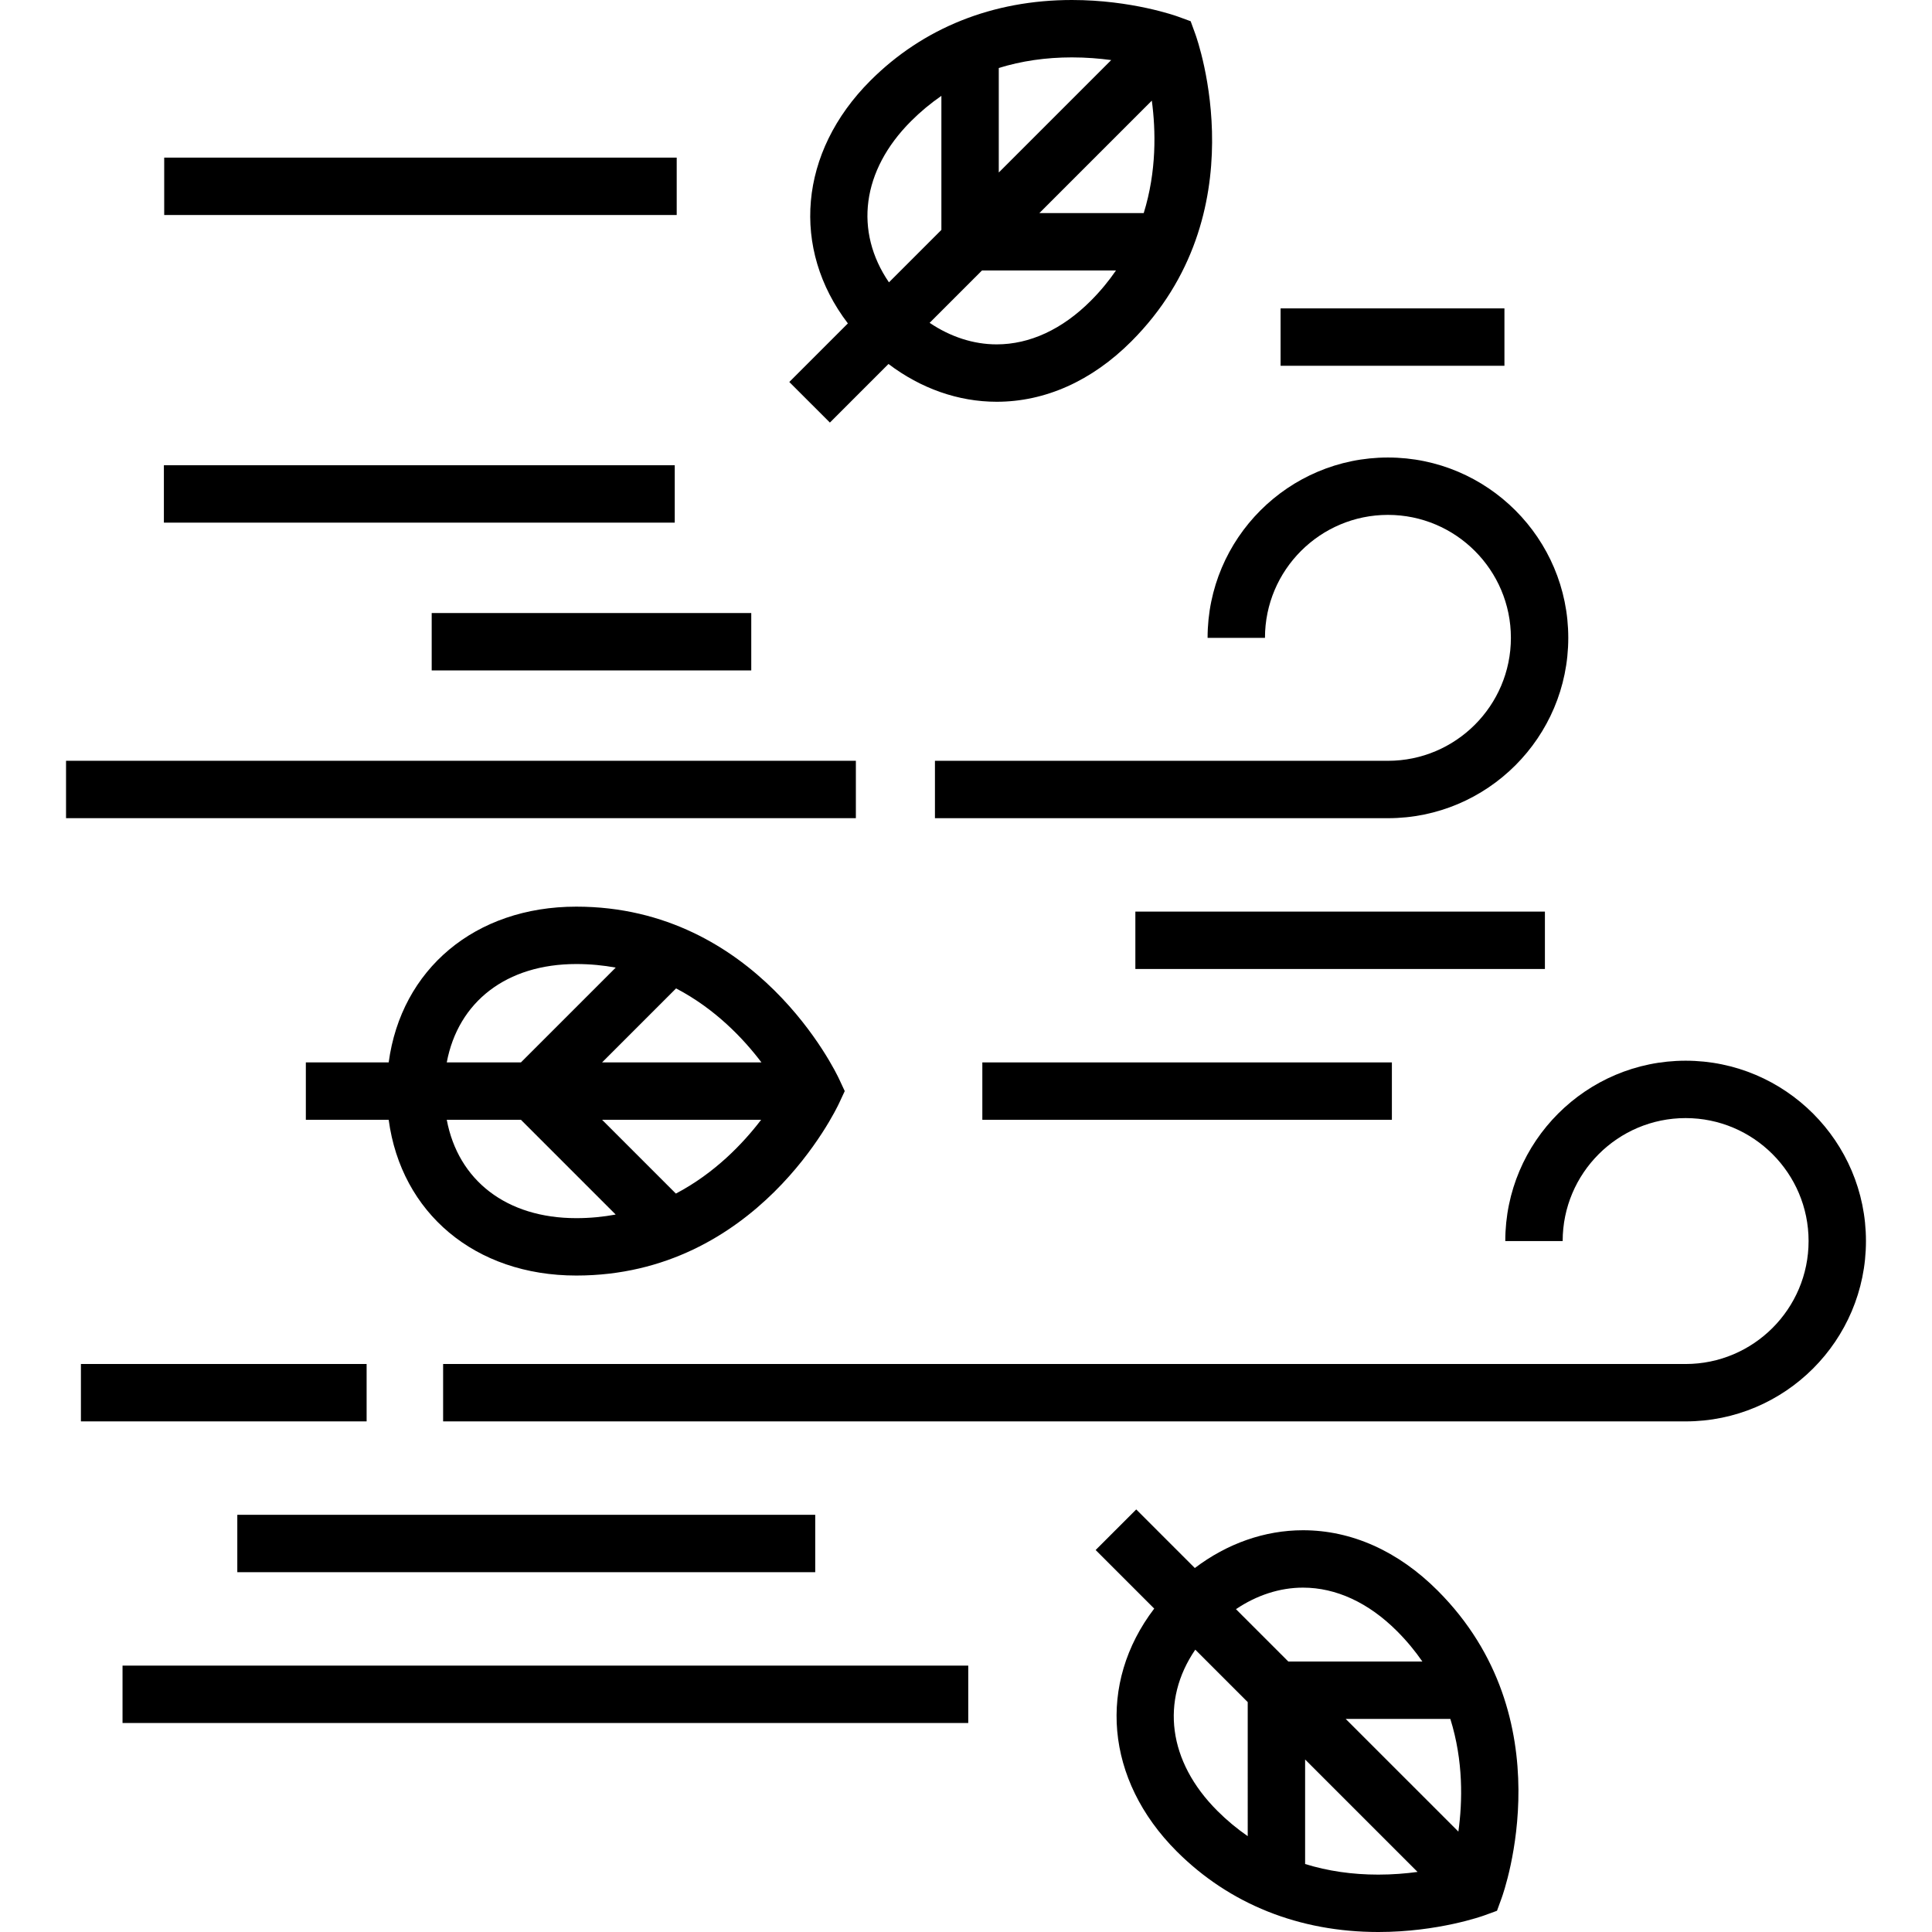 <?xml version="1.0" encoding="iso-8859-1"?>
<!-- Uploaded to: SVG Repo, www.svgrepo.com, Generator: SVG Repo Mixer Tools -->
<svg fill="#000000" version="1.1" id="Layer_1" xmlns="http://www.w3.org/2000/svg" xmlns:xlink="http://www.w3.org/1999/xlink" 
	 viewBox="0 0 511.999 511.999" xml:space="preserve">
<g>
	<g>
		<g>
			<path d="M222.369,292.36l1.495-3.209l-1.495-3.209c-0.866-1.866-21.811-45.672-69.647-45.672
				c-26.889,0-46.399,16.623-49.717,41.277H81.052v15.208h21.952c3.318,24.654,22.828,41.276,49.717,41.276
				C200.557,338.032,221.502,294.226,222.369,292.36z M179.114,316.312l-19.556-19.556h42.149
				C196.862,303.103,189.389,310.904,179.114,316.312z M201.79,281.547h-42.233l19.61-19.61
				C189.507,267.346,196.97,275.174,201.79,281.547z M152.721,255.478c3.681,0,7.158,0.344,10.452,0.945l-25.125,25.125h-19.653
				C121.418,265.482,134.22,255.478,152.721,255.478z M118.396,296.755h19.653l25.111,25.111c-3.292,0.609-6.766,0.957-10.439,0.957
				C134.22,322.824,121.418,312.821,118.396,296.755z"/>
			<path d="M345.307,405.53c-10.141,0-20.097,3.513-28.668,10.013l-15.528-15.528l-10.754,10.754l15.522,15.522
				c-15.085,19.778-13.044,45.329,5.968,64.342c13.978,13.977,32.448,21.365,53.414,21.366c0.002,0,0.002,0,0.004,0
				c15.85,0,27.634-4.232,28.128-4.412l3.324-1.213l1.213-3.325c0.705-1.932,16.872-47.717-16.955-81.544
				C370.523,411.055,358.19,405.53,345.307,405.53z M330.659,486.601c-2.84-1.964-5.533-4.194-8.059-6.721
				c-13.083-13.083-15.062-29.208-5.838-42.704l13.897,13.897V486.601z M327.542,426.446c5.505-3.711,11.624-5.708,17.765-5.708
				c8.762,0,17.378,3.983,24.913,11.521c2.604,2.604,4.819,5.306,6.723,8.059h-35.529L327.542,426.446z M365.263,496.792
				c-0.001,0-0.003,0-0.004,0c-6.925,0-13.392-0.952-19.392-2.81v-27.701l29.798,29.798
				C372.577,496.497,369.059,496.792,365.263,496.792z M386.484,485.389l-29.863-29.862h27.731
				C387.841,466.663,387.583,477.475,386.484,485.389z"/>
			<path d="M335.23,169.036c0-17.968,14.618-32.586,32.586-32.586s32.586,14.618,32.586,32.586s-14.618,32.586-32.586,32.586
				H247.769v15.208h120.046c26.353,0,47.793-21.439,47.793-47.793s-21.439-47.793-47.793-47.793s-47.793,21.439-47.793,47.793
				H335.23z"/>
			<path d="M446.706,281.097c-26.352,0-47.792,21.439-47.792,47.792h15.208c0-17.968,14.617-32.584,32.584-32.584
				c17.968,0,32.586,14.617,32.586,32.584c0,17.968-14.618,32.586-32.586,32.586H117.431v15.208h329.274
				c26.353,0,47.793-21.439,47.793-47.793C494.498,302.536,473.059,281.097,446.706,281.097z"/>
			<rect x="260.329" y="281.549" width="108.534" height="15.208"/>
			<rect x="300.883" y="241.583" width="108.534" height="15.208"/>
			<rect x="17.501" y="201.616" width="209.312" height="15.208"/>
			<rect x="43.433" y="123.296" width="135.381" height="15.208"/>
			<rect x="114.404" y="162.461" width="84.688" height="15.208"/>
			<rect x="43.517" y="41.771" width="135.817" height="15.208"/>
			<rect x="62.889" y="401.438" width="153.154" height="15.208"/>
			<rect x="339.369" y="81.727" width="59.321" height="15.208"/>
			<rect x="32.473" y="441.405" width="224.124" height="15.208"/>
			<rect x="21.443" y="361.472" width="75.715" height="15.208"/>
			<path d="M219.928,111.985l15.528-15.528c8.571,6.5,18.527,10.013,28.667,10.013c0.001,0,0,0,0.001,0
				c12.882,0,25.216-5.524,35.668-15.974c33.826-33.826,17.659-79.611,16.955-81.545l-1.213-3.326l-3.325-1.213
				C311.714,4.232,299.927,0,284.077,0c-20.966,0-39.435,7.388-53.414,21.367c-19.012,19.013-21.053,44.562-5.968,64.341
				l-15.522,15.522L219.928,111.985z M303.097,56.473H275.44l29.803-29.803C306.306,34.584,306.539,45.383,303.097,56.473z
				 M264.685,18.018c6.001-1.859,12.468-2.81,19.392-2.81c3.798,0,7.317,0.295,10.406,0.713l-29.798,29.798V18.018z M295.744,71.682
				c-1.898,2.759-4.108,5.462-6.706,8.059c-7.537,7.537-16.152,11.522-24.914,11.521c-6.14,0-12.259-1.997-17.764-5.708
				l13.872-13.872H295.744z M241.418,32.121c2.527-2.527,5.22-4.757,8.059-6.721v35.527L235.58,74.824
				C226.357,61.328,228.336,45.203,241.418,32.121z"/>
		</g>
	</g>
</g>
</svg>